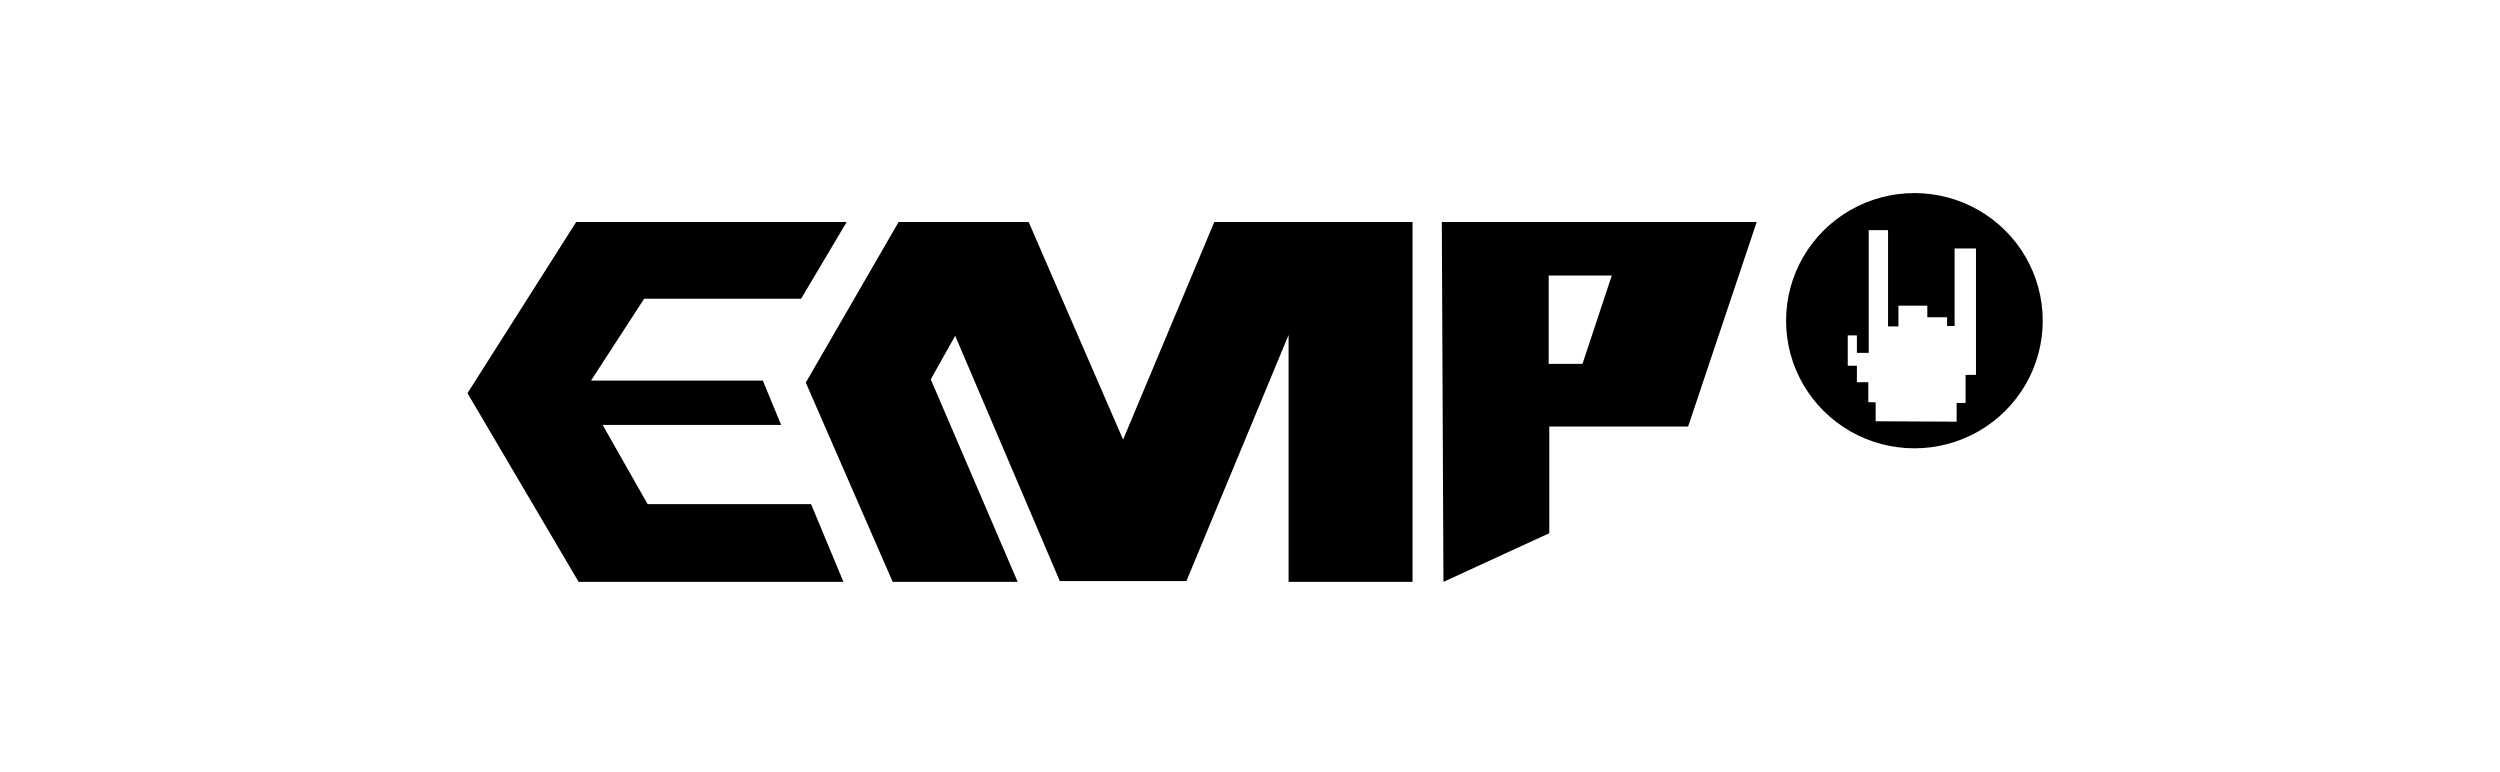 <svg width="246" height="76" viewBox="0 0 246 76" fill="none" xmlns="http://www.w3.org/2000/svg">
<path d="M56.695 21.846L46 38.69L56.935 57.256H82.993L79.808 49.605H63.725L59.299 41.814H76.864L75.061 37.448H58.157L63.385 29.396H78.827L83.313 21.846H56.695Z" fill="black"/>
<path d="M119.486 21.846L110.513 43.256L101.22 21.846H88.422L79.289 37.648L87.841 57.256H100.139L91.587 37.328L93.99 33.042L104.285 57.176H116.742L126.796 32.962V57.256H138.994V21.846H119.486Z" fill="black"/>
<path fill-rule="evenodd" clip-rule="evenodd" d="M142.035 57.256L141.875 21.846H172.859L166.109 41.974H152.45V52.469L142.035 57.256ZM152.391 27.113V35.805H155.716L158.6 27.113H152.391Z" fill="black"/>
<path fill-rule="evenodd" clip-rule="evenodd" d="M194.697 42.433C198.602 40.19 201.006 36.044 201.006 31.558C201.006 27.071 198.602 22.926 194.697 20.682C190.791 18.439 185.964 18.439 182.059 20.682C178.153 22.926 175.75 27.071 175.75 31.558C175.75 36.044 178.153 40.19 182.059 42.433C185.964 44.676 190.791 44.676 194.697 42.433ZM192.533 41.493L184.562 41.453V39.59L183.841 39.57V37.608H182.719V35.985H181.818V33.001H182.719V34.723H183.881V22.646H185.784V32.12H186.805V30.077H189.649V31.218H191.592V32.08H192.333V24.449H194.436V36.886H193.414V39.65H192.533V41.493Z" fill="black"/>
</svg>
